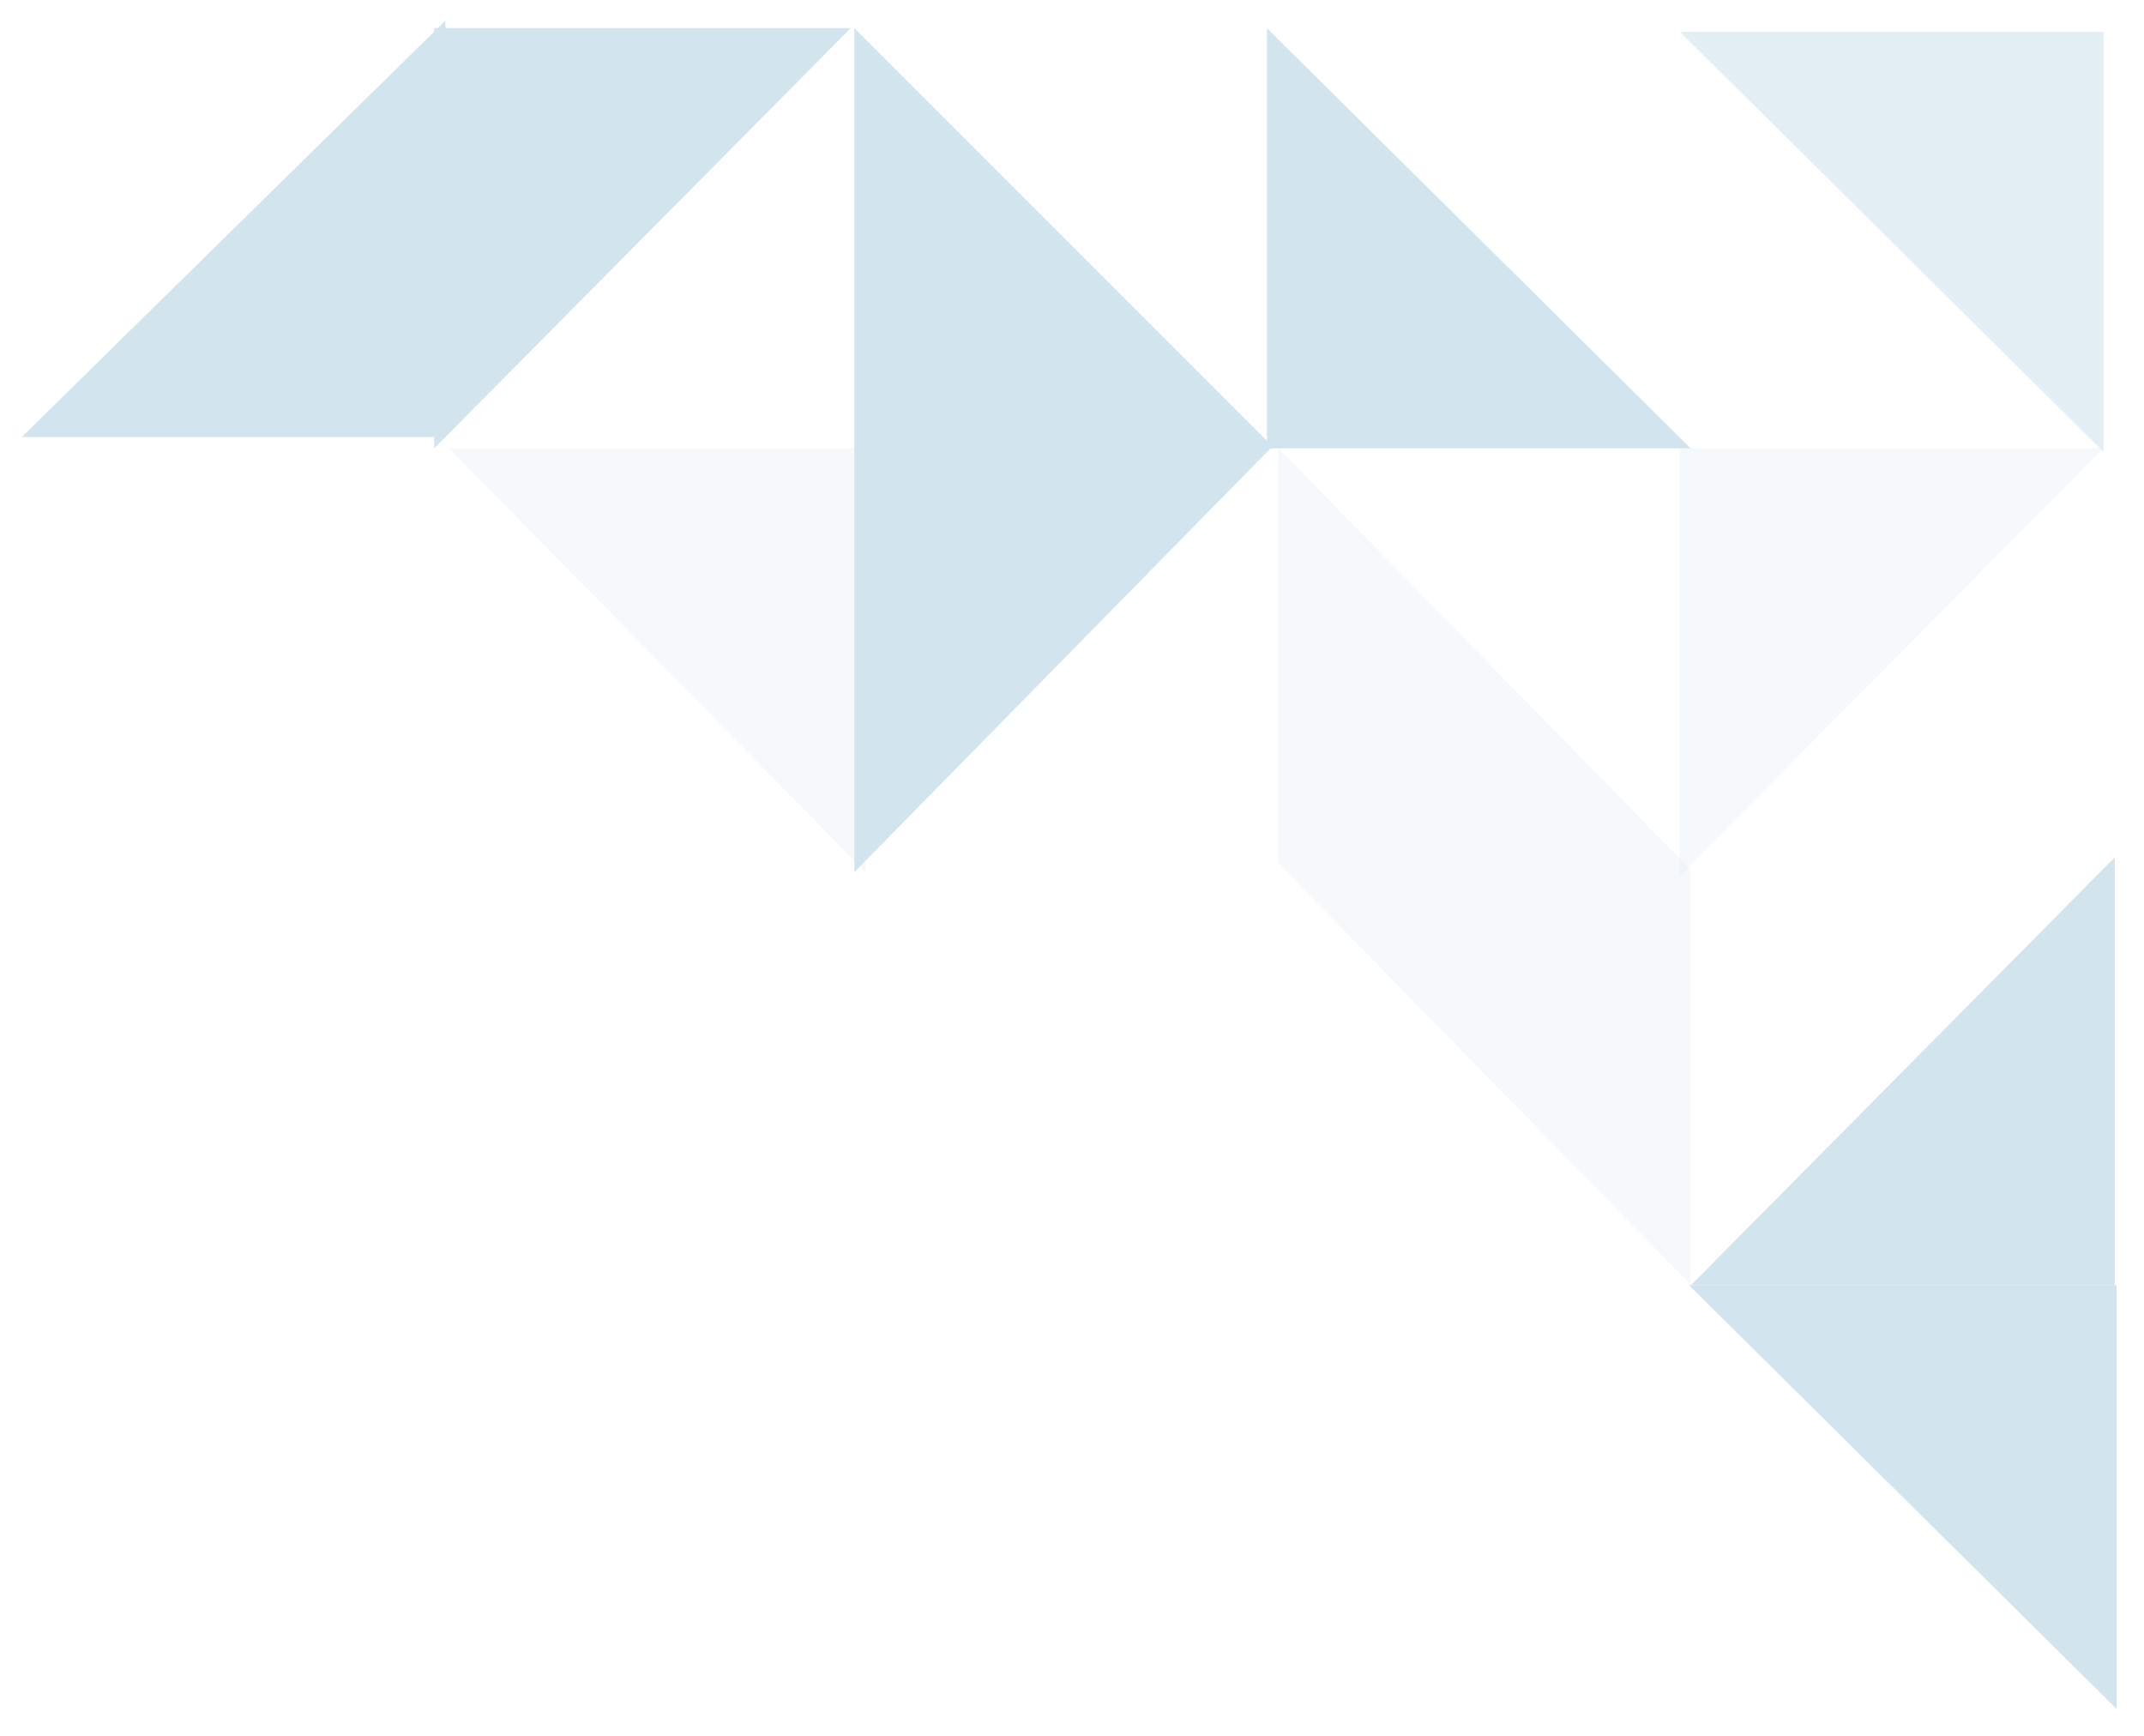 <?xml version="1.0" encoding="UTF-8"?><svg xmlns="http://www.w3.org/2000/svg" id="Layer_168b97cc17c884" version="1.1" viewBox="0 0 594 481" aria-hidden="true" width="594px" height="481px">
  <!-- Generator: Adobe Illustrator 29.2.1, SVG Export Plug-In . SVG Version: 2.1.0 Build 116)  -->
  <defs><linearGradient class="cerosgradient" data-cerosgradient="true" id="CerosGradient_idb92361b74" gradientUnits="userSpaceOnUse" x1="50%" y1="100%" x2="50%" y2="0%"><stop offset="0%" stop-color="#d1d1d1"/><stop offset="100%" stop-color="#d1d1d1"/></linearGradient><linearGradient/>
    <style>
      .st0-68b97cc17c884, .st1-68b97cc17c884, .st2-68b97cc17c884{
        fill: #d2e5ee;
      }

      .st1-68b97cc17c884{
        opacity: .2;
      }

      .st1-68b97cc17c884, .st2-68b97cc17c884{
        isolation: isolate;
      }

      .st2-68b97cc17c884{
        opacity: .6;
      }
    </style>
  </defs>
  <path class="st0-68b97cc17c884" d="M585.9,237.5v118.5h-117.4l117.4-118.5Z"/>
  <path class="st0-68b97cc17c884" d="M467.9,356h118.5v117.4l-118.5-117.4Z"/>
  <path class="st2-68b97cc17c884" d="M465.4,8.8h117.4v116.4L465.4,8.8Z"/>
  <path class="st1-68b97cc17c884" d="M465.4,242.6v-118.5h117.4l-117.4,118.5Z"/>
  <path class="st0-68b97cc17c884" d="M236.7,241.6v-118.5h116.4l-116.4,118.5Z"/>
  <path class="st0-68b97cc17c884" d="M120.3,124.2V7.8h115.4l-115.4,116.4Z"/>
  <path class="st0-68b97cc17c884" d="M123.4,5.7v115.4H6L123.4,5.7Z"/>
  <path class="st0-68b97cc17c884" d="M468.4,124.2h-117.4V7.8l117.4,116.4Z"/>
  <path class="st0-68b97cc17c884" d="M353.1,124.2h-116.4V7.8l116.4,116.4Z"/>
  <path class="st1-68b97cc17c884" d="M468.4,355.9l-114.3-116.8v-115l114.3,116.8v115Z"/>
  <path class="st1-68b97cc17c884" d="M124.4,124.2h115.4v117.4l-115.4-117.4Z"/>
</svg>